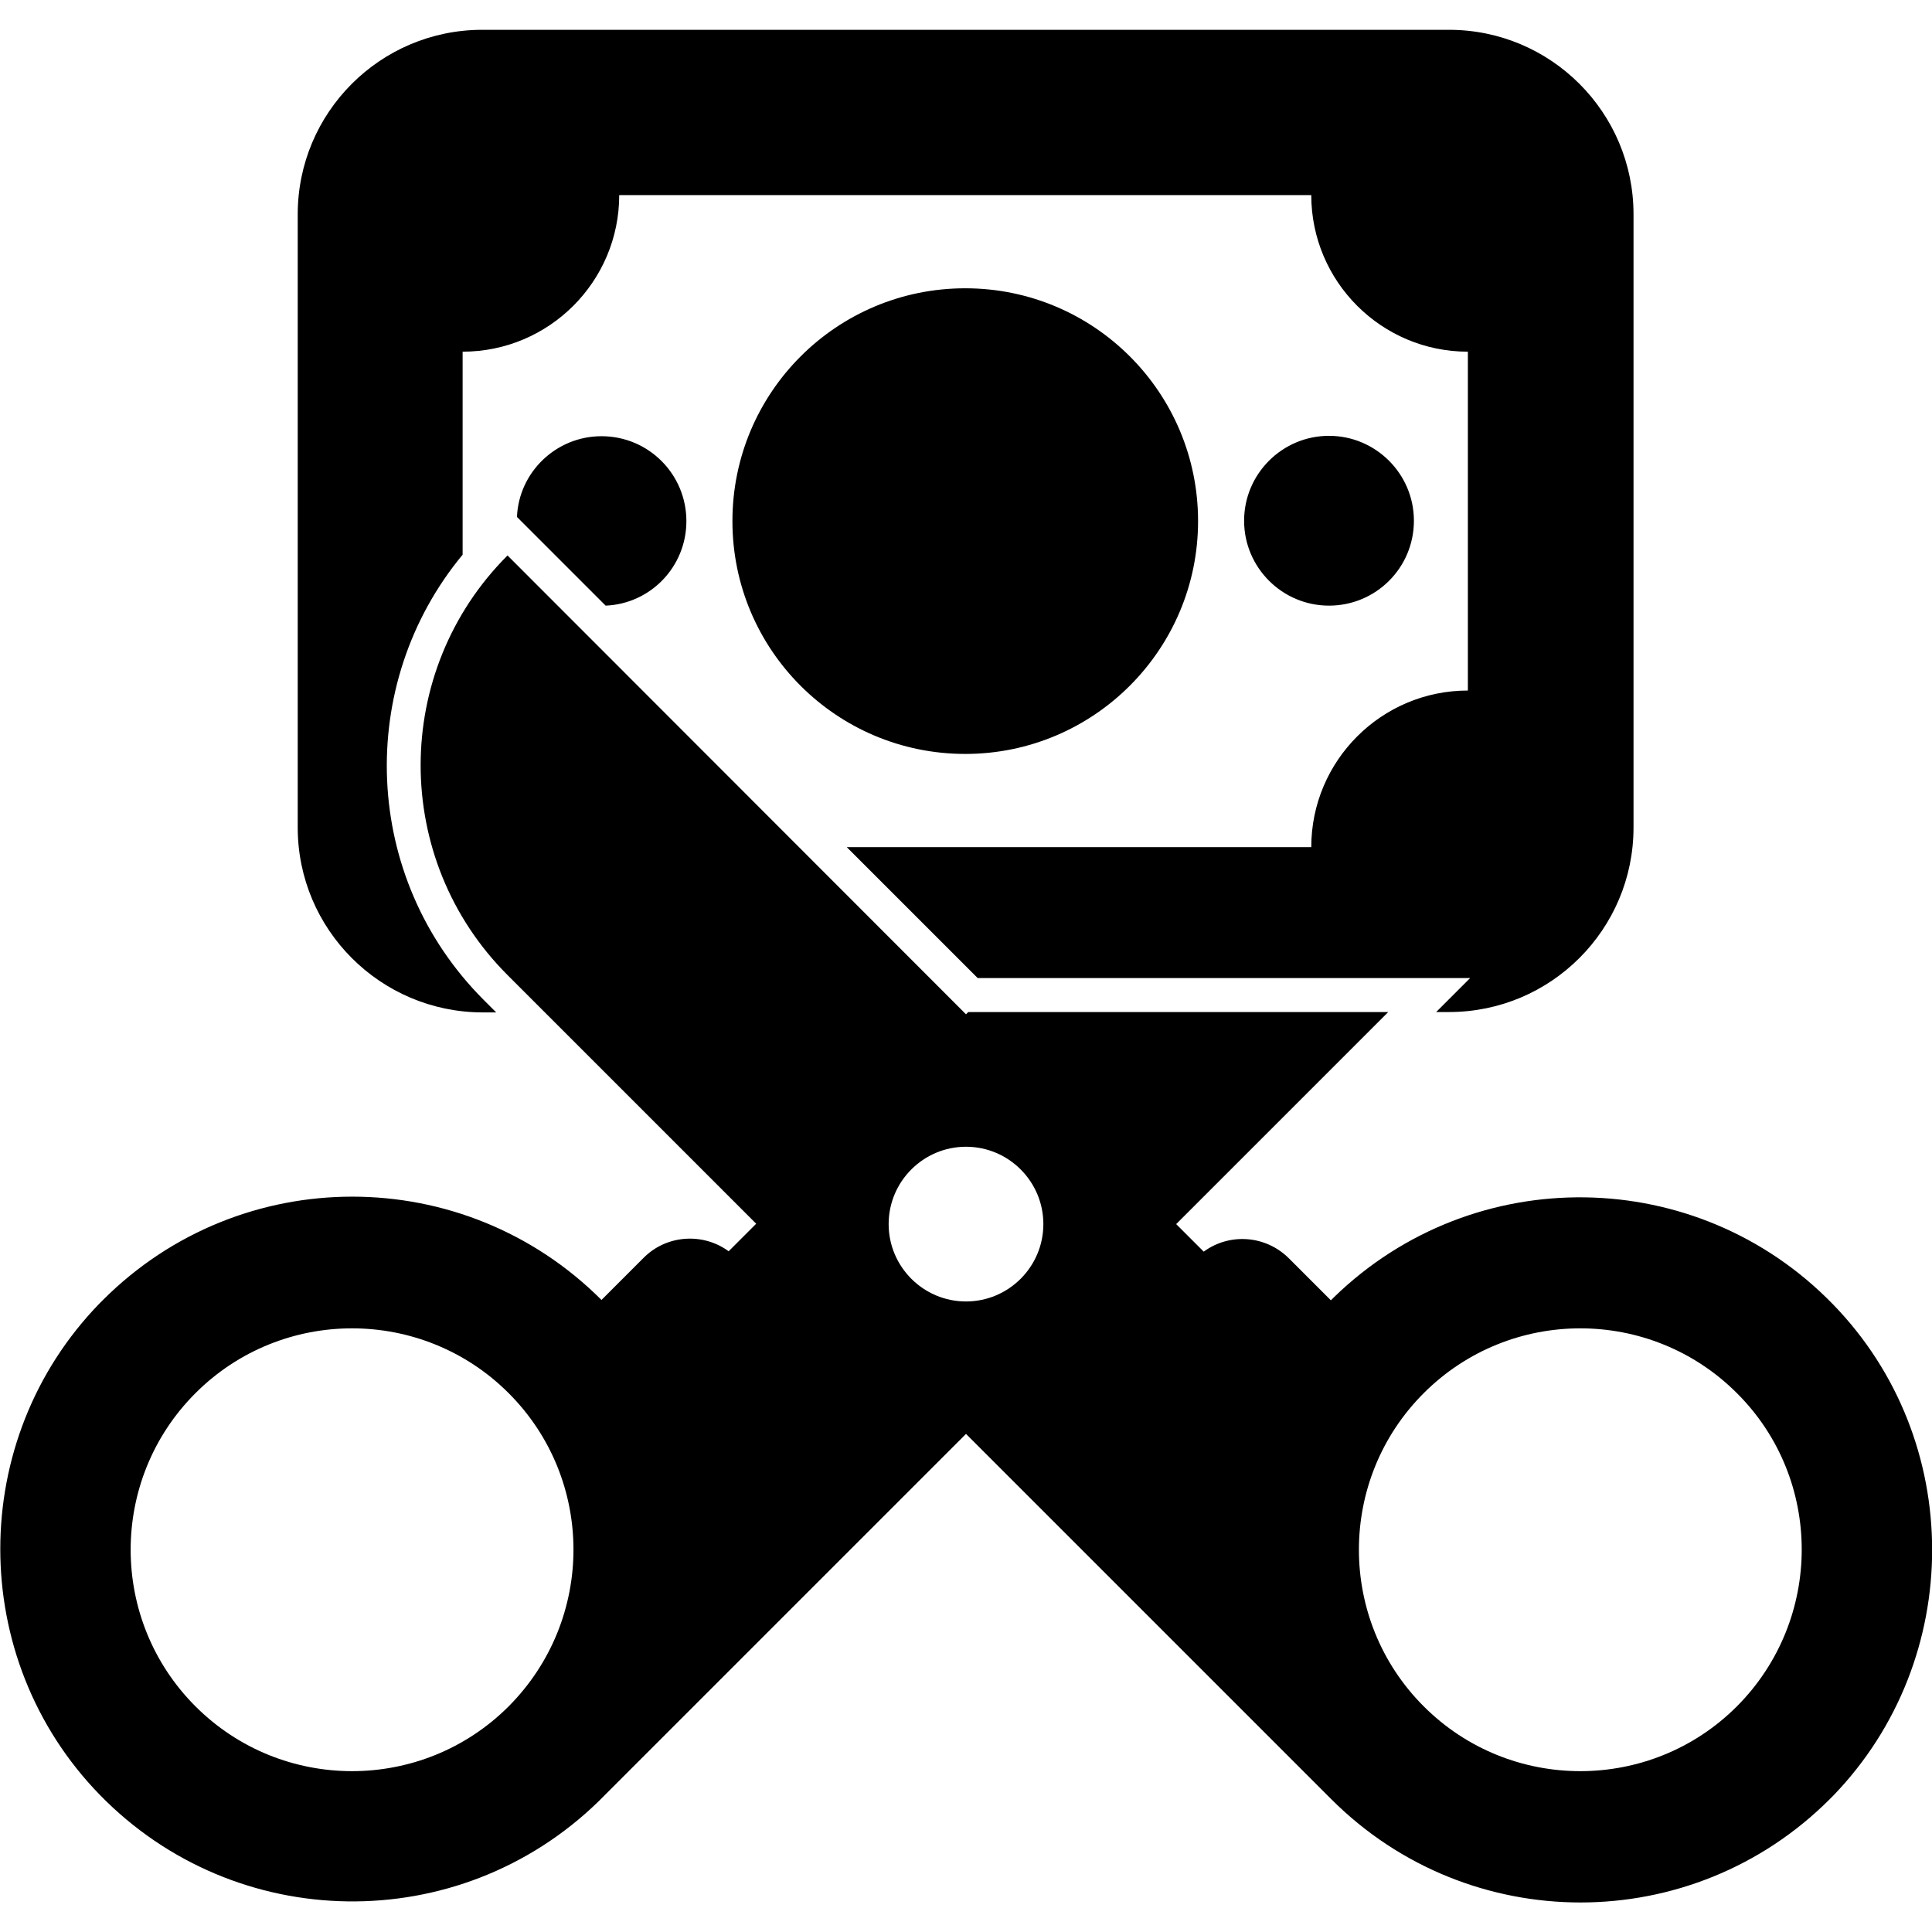 <svg xmlns="http://www.w3.org/2000/svg" xml:space="preserve" viewBox="0 0 512 512"><path d="M485.7 345.6c-36-37-95.1-37.8-132.1-1.9l-.9.9-11.1-11.1c-6.2-6.2-15.8-6.8-22.6-1.8l-7.3-7.3 56.2-56.2H256.6l-.6.6-121.5-121.6c-30.7 30.7-30.7 80.5 0 111.2l65.9 65.9-7.3 7.3c-6.8-5-16.5-4.4-22.6 1.8l-11.1 11.1c-36.5-36.5-95.6-36.5-132.1 0l-.9.9c-35.1 36.1-35.1 94.1 0 130.2 36 37 95.1 37.8 132.1 1.9l.9-.9.1-.1L224 412l32-32 19.5 19.5.1.1 77.1 77.1.1.1c36.5 36.5 95.6 36.5 132.1 0l.9-.9c35-36.2 35-94.3-.1-130.3M134.8 452.2c-22.9 22.9-60.1 22.9-83 0s-22.9-60.1 0-83 60.1-22.9 83 0 22.9 60 0 83M256 344.9c-11.3 0-20.5-9.2-20.5-20.5s9.2-20.5 20.5-20.5 20.5 9.2 20.5 20.5-9.2 20.5-20.5 20.5m204.3 107.3c-22.9 22.9-60.1 22.9-83 0s-22.9-60.1 0-83 60.1-22.9 83 0c22.9 22.8 22.9 60 0 83M255.8 199.8c-34.1 0-61.7-27.6-61.7-61.7s27.6-61.7 61.7-61.7 61.7 27.6 61.7 61.7c0 34-27.6 61.7-61.7 61.7m96.4-39.3c-12.4 0-22.5-10.1-22.5-22.5s10.1-22.5 22.5-22.5 22.5 10.1 22.5 22.5c0 12.5-10.1 22.5-22.5 22.5m-170.3-22.4c0 12.1-9.5 21.9-21.4 22.4L137 137c.5-11.9 10.4-21.4 22.4-21.4 12.5 0 22.5 10.1 22.5 22.5m-103 81.2V56.8c0-27 21.9-48.9 48.9-48.9H384c27 0 48.9 21.9 48.9 48.9v162.5c0 27-21.9 48.9-48.9 48.9h-3.4l9-9H259.1l-34.7-34.7h123.1c0-22.9 18.6-41.5 41.5-41.5V93.2c-22.9 0-41.5-18.6-41.5-41.5H164.1c0 22.9-18.6 41.5-41.5 41.5V147c-28.5 34.4-26.7 85.6 5.5 117.9l3.4 3.4h-3.7c-27-.1-48.9-22-48.9-49"/></svg>